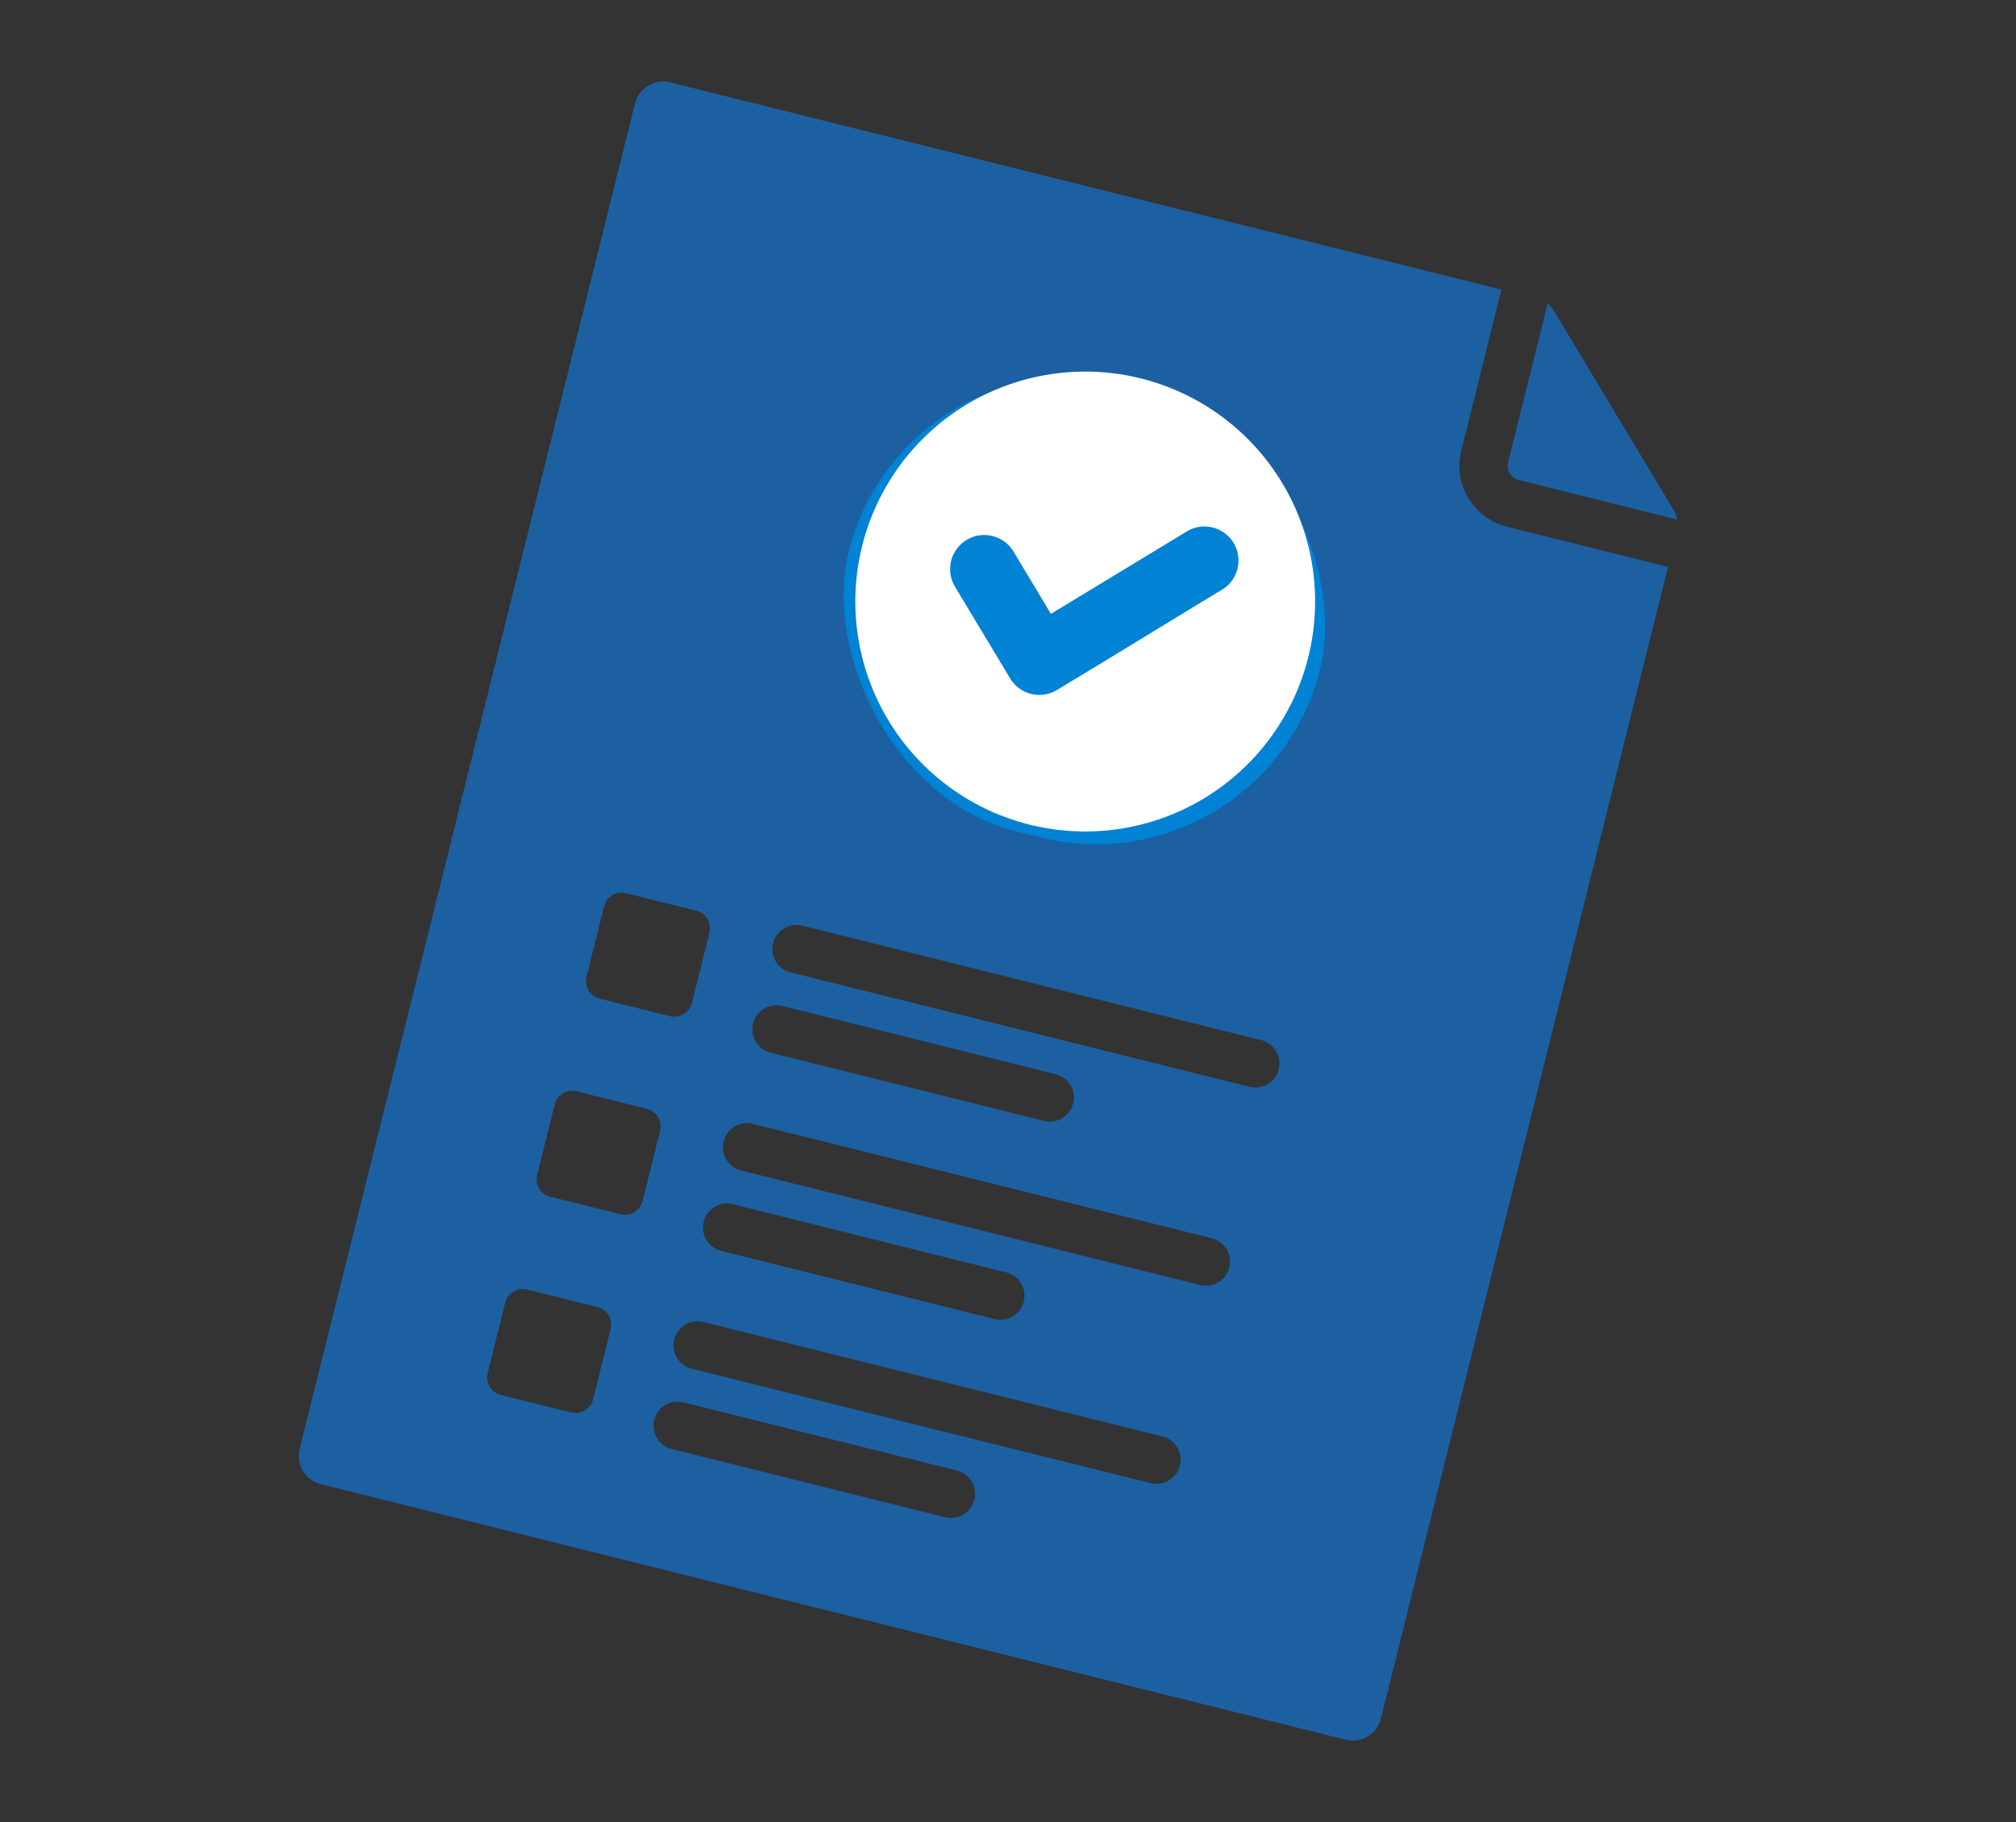 <svg xmlns="http://www.w3.org/2000/svg" xmlns:xlink="http://www.w3.org/1999/xlink" width="83" height="75" viewBox="0 0 83 75"><rect x="0" y="0" width="83" height="75" fill="#333333" stroke="none"/><defs><clipPath id="a"><rect width="83" height="75" transform="translate(1110 1007)" fill="#fff" stroke="#707070" stroke-width="1"/></clipPath><clipPath id="b"><rect width="45.882" height="59.468" fill="none"/></clipPath></defs><g transform="translate(-1110 -1007)" clip-path="url(#a)"><g transform="translate(87.427 -382.03) rotate(14)"><g transform="translate(1354.633 1097)"><g clip-path="url(#b)"><path d="M1.2,0H36.466V6.834a2.584,2.584,0,0,0,2.582,2.582h6.834V58.269a1.2,1.2,0,0,1-1.2,1.2H1.2a1.2,1.2,0,0,1-1.2-1.2V1.2A1.2,1.2,0,0,1,1.2,0m37.25.1V6.834a.6.6,0,0,0,.6.6h6.73a1.2,1.2,0,0,0-.247-.352L38.8.351A1.222,1.222,0,0,0,38.449.1M14.869,37.757h11.6a.991.991,0,1,0,0-1.982h-11.6a.991.991,0,0,0,0,1.982m0-3.408H34.34a.991.991,0,0,0,0-1.982H14.869a.991.991,0,0,0,0,1.982m0,11.815h11.6a.991.991,0,1,0,0-1.982h-11.6a.991.991,0,0,0,0,1.982m0-3.408H34.34a.991.991,0,0,0,0-1.982H14.869a.991.991,0,0,0,0,1.982m0,11.815h11.6a.991.991,0,1,0,0-1.982h-11.6a.991.991,0,0,0,0,1.982m0-3.408H34.34a.991.991,0,0,0,0-1.982H14.869a.991.991,0,0,0,0,1.982M7.5,32.825a.745.745,0,0,0-.743.744v2.986A.745.745,0,0,0,7.5,37.3h2.986a.745.745,0,0,0,.744-.743V33.569a.745.745,0,0,0-.744-.744Zm0,8.407a.745.745,0,0,0-.743.744v2.986a.745.745,0,0,0,.743.743h2.986a.745.745,0,0,0,.744-.743V41.976a.745.745,0,0,0-.744-.744Zm0,8.407a.745.745,0,0,0-.743.744v2.986a.745.745,0,0,0,.743.744h2.986a.745.745,0,0,0,.744-.744V50.383a.745.745,0,0,0-.744-.744Z" fill="#1c60a2" fill-rule="evenodd"/></g></g><g transform="translate(1368.109 1104.136)"><rect width="20" height="19" rx="9.5" transform="translate(-0.477 0.333)" fill="#0082d5"/><path d="M80.252,131.3l-2.113-2.115a1.405,1.405,0,0,0-1.988,1.986l3.114,3.111a1.4,1.4,0,0,0,1.984,0c1.876-1.875,3.728-3.771,5.6-5.655a1.4,1.4,0,0,0-1.988-1.974ZM81.5,121a9.465,9.465,0,1,1-9.465,9.465A9.466,9.466,0,0,1,81.5,121" transform="translate(-72.032 -120.998)" fill="#fff" fill-rule="evenodd"/></g></g></g></svg>